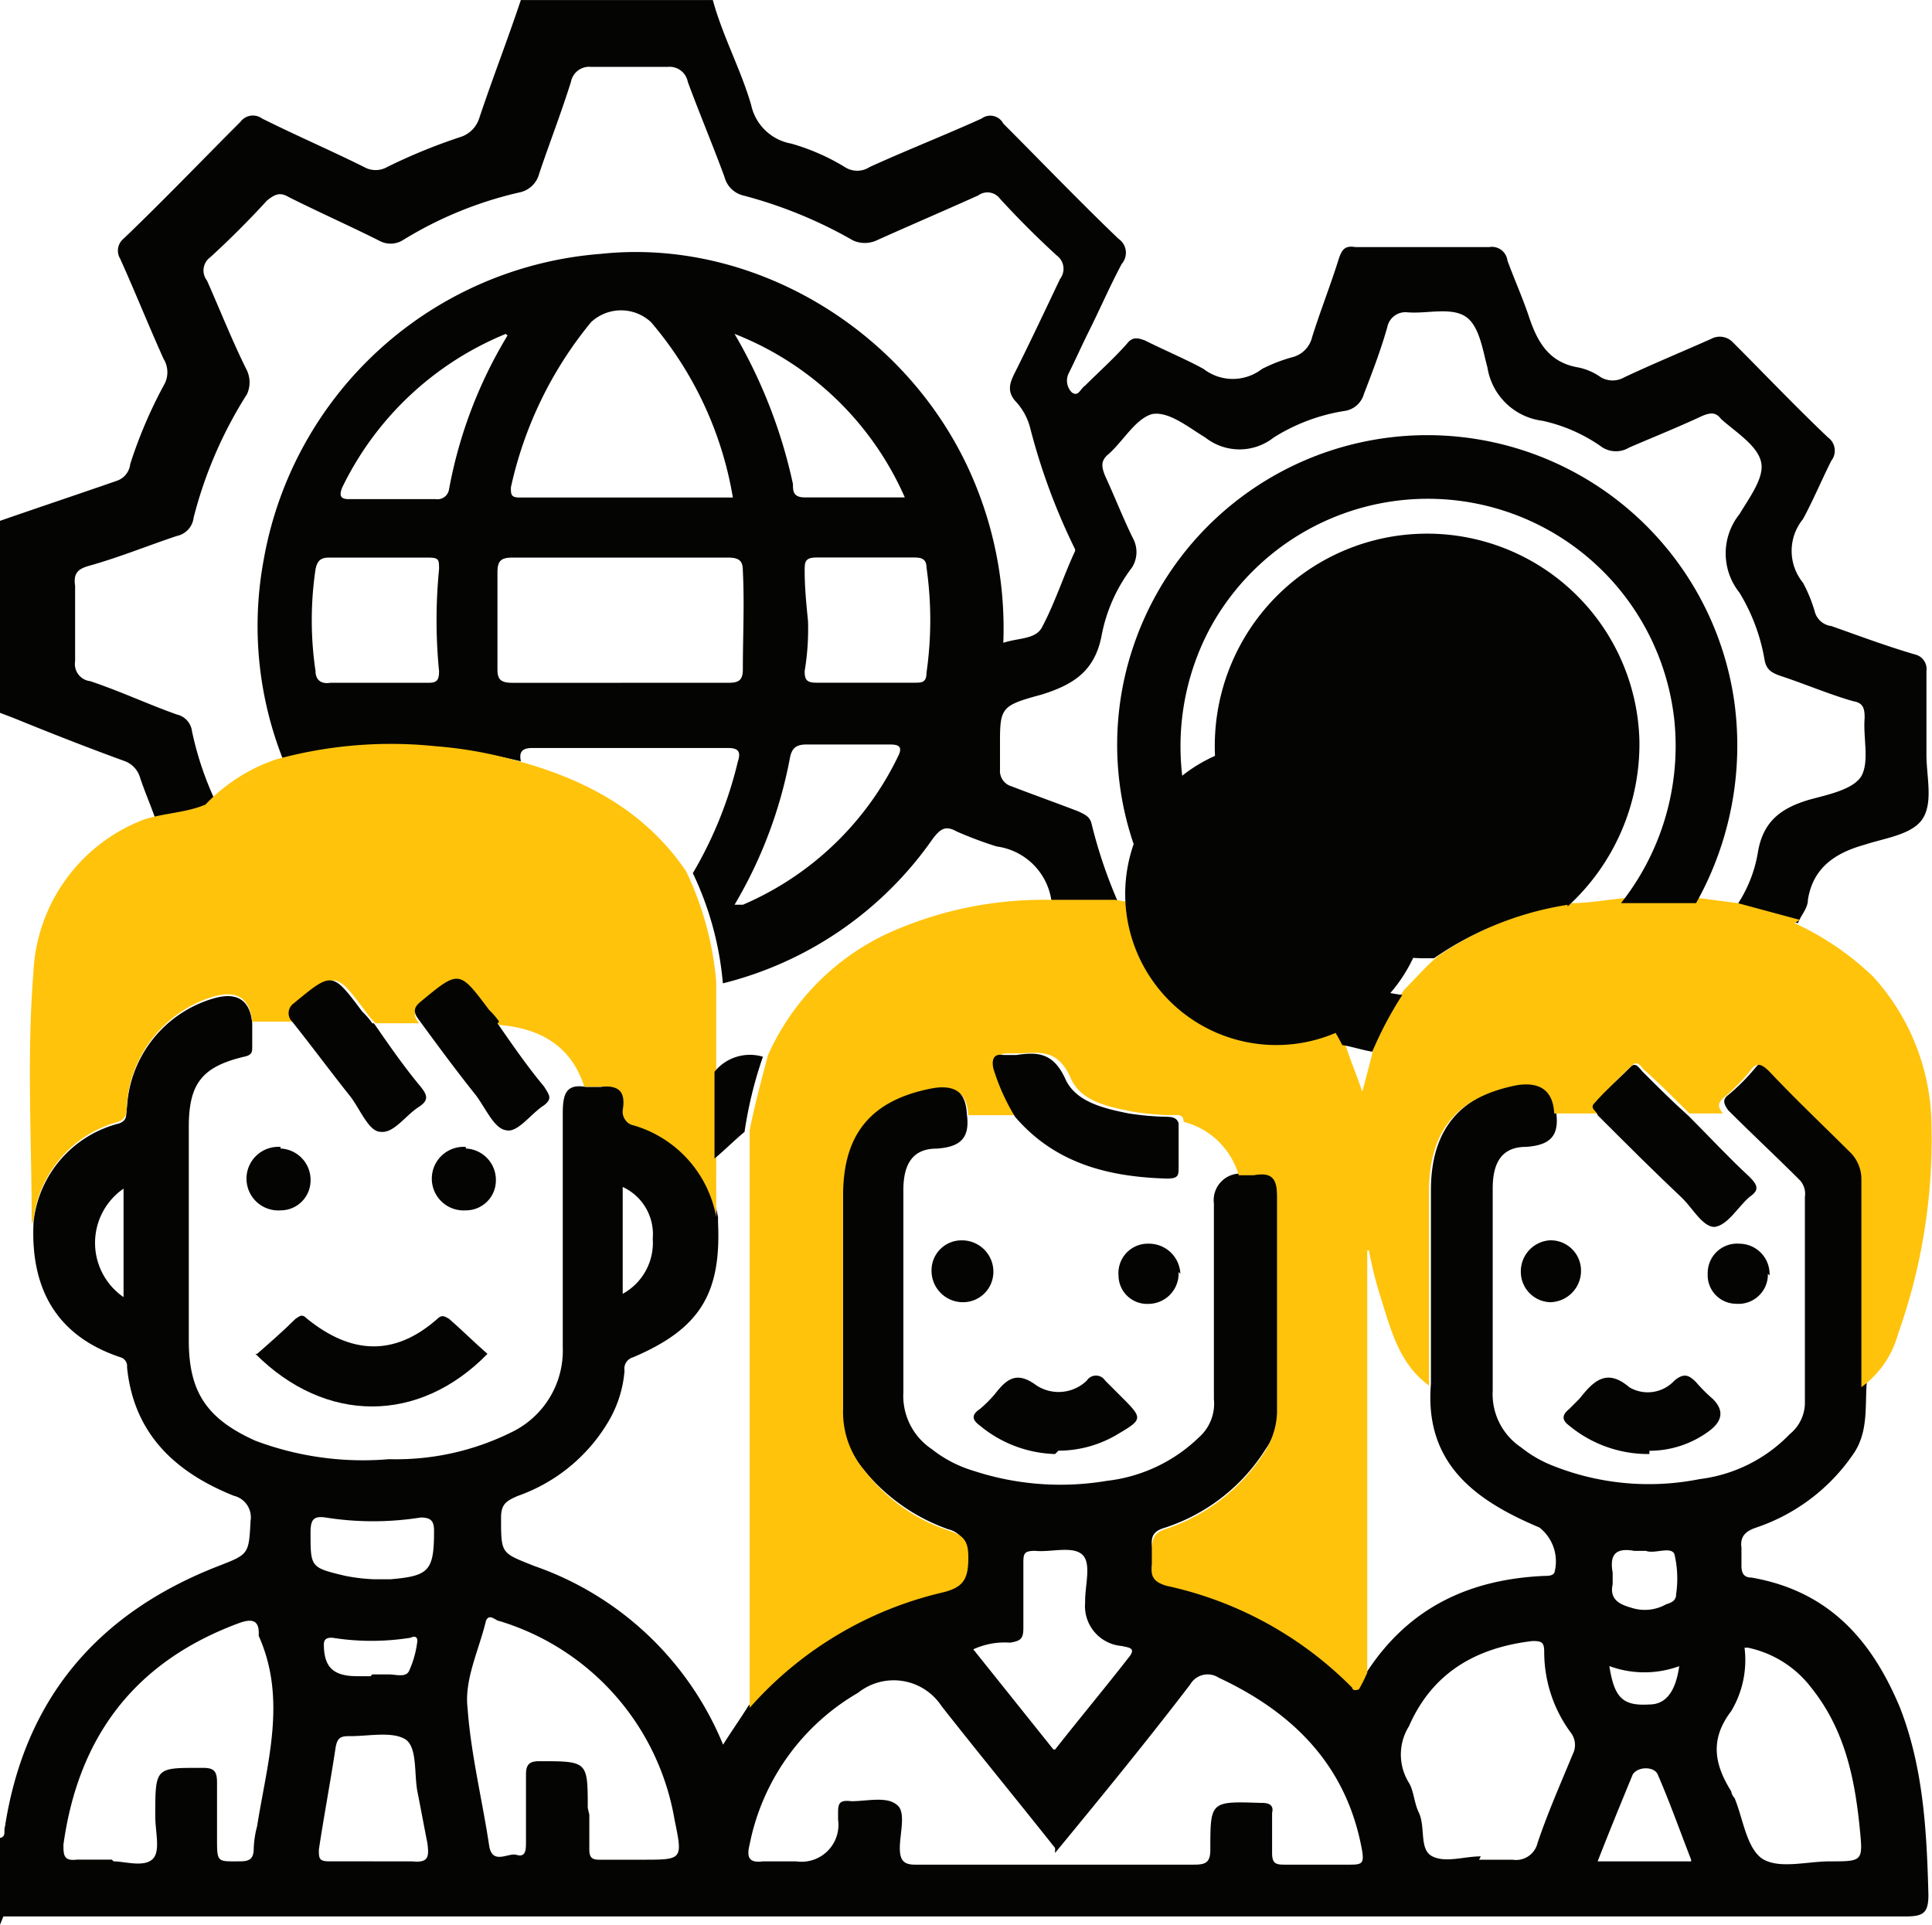 <svg xmlns="http://www.w3.org/2000/svg" width="109.363" height="108.958" viewBox="0 0 109.363 108.958"><defs><style>      .cls-1 {        fill: #040403;      }      .cls-2 {        fill: #ffc30c;      }    </style></defs><g id="Group_20694" data-name="Group 20694" transform="translate(-1041 -1837.7)"><path id="Path_26835" data-name="Path 26835" class="cls-1" d="M85,199.64v-4.914c.378-.094.189-.378.284-.661,1.134-7.276,5.292-12.1,12.1-14.742,1.7-.661,1.7-.661,1.8-2.551a1.253,1.253,0,0,0-.945-1.417c-3.307-1.323-5.67-3.5-6.048-7.276a.518.518,0,0,0-.378-.567c-3.685-1.229-5.1-3.969-4.914-7.654a6.463,6.463,0,0,1,4.819-5.575c.567-.189.378-.567.472-.945a6.807,6.807,0,0,1,4.914-6.142q1.984-.567,2.174,1.417v1.323c0,.284,0,.473-.473.567-2.362.567-3.118,1.512-3.118,3.969v12.1c0,2.929,1.039,4.441,3.78,5.67a17.3,17.3,0,0,0,7.56,1.04,14.694,14.694,0,0,0,6.9-1.512,5.128,5.128,0,0,0,2.929-4.819v-13.23c0-1.134.189-1.7,1.323-1.512h.851c1.039-.189,1.512.189,1.323,1.323,0,.378,0,.756.567.85a6.647,6.647,0,0,1,4.725,5.2v.283c.189,4.064-1.039,6.048-4.819,7.654a.663.663,0,0,0-.473.756,6.686,6.686,0,0,1-.945,2.93,9.692,9.692,0,0,1-5.1,4.158c-.661.284-.945.473-.945,1.229,0,2.079,0,1.984,1.89,2.74a17.9,17.9,0,0,1,10.678,10.111c.473-.756.945-1.417,1.417-2.174a20.885,20.885,0,0,1,10.867-6.52c1.229-.284,1.606-.756,1.512-1.984a1.365,1.365,0,0,0-1.04-1.512,10.76,10.76,0,0,1-4.819-3.4,5.275,5.275,0,0,1-1.229-3.5v-12.1c0-3.5,1.606-5.386,5.008-6.048q1.985-.378,2.079,1.512c.189,1.323-.283,1.89-1.7,1.984-1.418,0-1.89.945-1.89,2.363v11.434a3.625,3.625,0,0,0,1.606,3.213,7.041,7.041,0,0,0,2.362,1.229,15.78,15.78,0,0,0,7.56.567,8.929,8.929,0,0,0,5.2-2.457,2.548,2.548,0,0,0,.85-2.173V158.816a1.508,1.508,0,0,1,1.418-1.7,2.569,2.569,0,0,0,.85,0c1.039-.189,1.323.189,1.323,1.229v12.19a3.488,3.488,0,0,1-.661,2.174,10.593,10.593,0,0,1-5.67,4.441c-.661.189-.85.473-.756,1.134v.945a.976.976,0,0,0,.85,1.134,21,21,0,0,1,10.489,5.764s.189.189.378.094a4.415,4.415,0,0,1,.472-.945c2.363-3.591,5.764-5.2,10.017-5.386.189,0,.473,0,.567-.189a2.442,2.442,0,0,0-.85-2.551c-3.591-1.512-6.52-3.591-6.142-8.127V158.06c0-3.4,1.606-5.386,5.008-6.048q1.89-.378,2.079,1.606c.189,1.323-.284,1.89-1.7,1.985-1.417,0-1.89.945-1.89,2.362V169.4a3.625,3.625,0,0,0,1.606,3.213,6.842,6.842,0,0,0,1.8,1.04,14.677,14.677,0,0,0,8.316.756,8.525,8.525,0,0,0,5.1-2.551,2.3,2.3,0,0,0,.85-1.7V158.438a1.142,1.142,0,0,0-.283-.945c-1.323-1.323-2.74-2.646-4.064-3.969-.189-.284-.378-.567,0-.85a11.429,11.429,0,0,0,1.512-1.512c.473-.567.756-.472,1.134,0,1.512,1.512,3.024,3.118,4.63,4.63a1.567,1.567,0,0,1,.567,1.512v11.718c-.094,1.323.095,2.74-.756,3.969a10.848,10.848,0,0,1-5.481,4.158c-.567.189-.945.473-.85,1.134v1.04c0,.472.189.661.567.661,4.347.756,6.8,3.5,8.41,7.371,1.323,3.4,1.512,6.993,1.606,10.584,0,1.04-.283,1.229-1.323,1.229H85.189Zm59.724-4.347c-2.173-2.74-4.347-5.386-6.426-8.032a3.238,3.238,0,0,0-4.725-.756,12.8,12.8,0,0,0-6.142,8.6c-.189.756,0,1.04.756.945h1.89a2.088,2.088,0,0,0,2.363-2.363V193.4c0-.567,0-.85.756-.756.85,0,1.984-.283,2.551.189.567.378.189,1.606.189,2.457,0,.661.189.945.85.945h15.781c.661,0,.945-.095.945-.85,0-2.74,0-2.74,2.835-2.646h.094q.709,0,.567.567v2.268c0,.567.189.661.661.661h3.78c.661,0,.756-.095.661-.756-.85-4.819-3.875-7.843-8.127-9.828a1.139,1.139,0,0,0-1.606.378c-2.457,3.213-5.008,6.331-7.654,9.544Zm-26.365-1.89v1.985c0,.473.189.567.567.567h2.457c2.268,0,2.268,0,1.8-2.268a14.244,14.244,0,0,0-9.922-11.245c-.189,0-.567-.473-.756,0-.378,1.606-1.229,3.307-1.039,4.914.189,2.646.851,5.292,1.229,7.843.189,1.04,1.039.378,1.512.472.567.189.567-.283.567-.756v-3.78c0-.567.189-.756.756-.756,2.74,0,2.74,0,2.74,2.646Zm-26.932,2.646c.661,0,1.8.378,2.268-.189.378-.473.094-1.512.094-2.363,0-2.835,0-2.74,2.74-2.74.661,0,.756.284.756.85v3.118c0,1.417,0,1.323,1.323,1.323.567,0,.756-.189.756-.756a5.531,5.531,0,0,1,.189-1.229c.567-3.591,1.7-7.182.094-10.773V183.1c0-.756-.472-.756-1.039-.567-5.953,2.174-9.166,6.426-10.017,12.568,0,.567,0,.945.756.85h1.984Zm77.3-.094h1.89a1.253,1.253,0,0,0,1.418-.945c.567-1.7,1.323-3.4,1.984-5.008a1.146,1.146,0,0,0-.095-1.229,7.69,7.69,0,0,1-1.512-4.536c0-.567-.095-.661-.661-.661-3.213.378-5.67,1.8-6.993,4.82a3.03,3.03,0,0,0,0,3.213c.283.473.283,1.134.567,1.7.378.85,0,2.079.756,2.457s1.8,0,2.74,0Zm15.025-12a5.633,5.633,0,0,1-.756,3.591c-1.229,1.606-.945,3.024,0,4.536a.717.717,0,0,0,.189.378c.473,1.134.661,2.74,1.512,3.4.945.661,2.551.189,3.874.189,1.89,0,1.89,0,1.7-1.89-.284-2.835-.85-5.575-2.74-7.938a6.076,6.076,0,0,0-3.591-2.268Zm-39.028,5.764c1.417-1.8,2.835-3.5,4.158-5.2.473-.567,0-.567-.378-.661a2.264,2.264,0,0,1-2.079-2.457v-.095c0-.945.378-2.173-.189-2.646s-1.8-.095-2.646-.189c-.661,0-.661.189-.661.756v3.591c0,.567-.095.756-.756.85a4.246,4.246,0,0,0-2.079.378l4.536,5.67Zm-38.65,6.331h2.268c.945.094.945-.284.85-1.04-.189-.945-.378-1.985-.567-2.93-.189-1.04,0-2.457-.661-2.93-.756-.473-2.079-.189-3.118-.189h-.095c-.472,0-.661.095-.756.661-.284,1.89-.661,3.874-.945,5.764,0,.473,0,.661.567.661h2.551Zm0-15.97h1.039c2.174-.189,2.457-.473,2.457-2.74,0-.567-.189-.756-.756-.756a17.163,17.163,0,0,1-5.386,0c-.661-.095-.85.095-.85.85,0,1.984,0,1.984,1.984,2.457a10.523,10.523,0,0,0,1.606.189Zm74.655,15.876c-.661-1.7-1.229-3.307-1.89-4.82-.189-.472-1.134-.472-1.418,0-.661,1.607-1.323,3.213-1.984,4.914h5.292Zm-2.646-17.482h-.567c-1.04-.189-1.417.189-1.229,1.229v.661c-.189.85.378,1.134,1.04,1.323a2.452,2.452,0,0,0,1.984-.189c.284-.094.567-.189.567-.567a6.03,6.03,0,0,0-.094-2.268c-.189-.473-1.134,0-1.606-.189Zm-72.009,6.993h.945c.378,0,.945.189,1.134-.189a5.736,5.736,0,0,0,.472-1.7c0-.283-.189-.283-.378-.189a14.005,14.005,0,0,1-4.441,0c-.189,0-.473,0-.473.378,0,1.323.567,1.8,1.89,1.8h.756Zm14.175-27.594v6.048a3.286,3.286,0,0,0,1.7-3.118,2.942,2.942,0,0,0-1.7-2.93Zm-28.255,6.142v-6.048a3.729,3.729,0,0,0,0,6.142Zm88.074,20.979a5.734,5.734,0,0,1-3.969,0c.283,1.8.756,2.268,2.268,2.174q1.417,0,1.7-2.268Z" transform="translate(956 1747.018)"></path><path id="Path_26836" data-name="Path 26836" class="cls-1" d="M85,127.751V116.884c2.174-.756,4.441-1.512,6.615-2.268a1.122,1.122,0,0,0,.756-.945,26.129,26.129,0,0,1,1.89-4.441,1.448,1.448,0,0,0,0-1.512c-.851-1.89-1.606-3.78-2.457-5.67a.874.874,0,0,1,.189-1.134c2.268-2.174,4.441-4.441,6.615-6.615a.881.881,0,0,1,1.229-.189c1.89.945,3.874,1.8,5.764,2.74a1.323,1.323,0,0,0,1.323,0,31.968,31.968,0,0,1,4.158-1.7,1.626,1.626,0,0,0,1.039-1.039c.756-2.268,1.606-4.441,2.362-6.709h10.867c.567,2.079,1.606,3.969,2.173,5.953a2.827,2.827,0,0,0,2.268,2.174,12.258,12.258,0,0,1,3.024,1.323,1.285,1.285,0,0,0,1.417,0c2.079-.945,4.252-1.8,6.331-2.74a.826.826,0,0,1,1.229.284c2.174,2.174,4.253,4.347,6.52,6.52a.957.957,0,0,1,.189,1.417c-.661,1.229-1.229,2.551-1.89,3.874-.378.756-.756,1.606-1.134,2.362a.943.943,0,0,0,.189,1.039c.378.284.473-.189.756-.378.756-.756,1.606-1.512,2.362-2.362.284-.378.567-.378,1.04-.189,1.134.567,2.268,1.039,3.307,1.606a2.7,2.7,0,0,0,3.307,0,9.1,9.1,0,0,1,1.7-.661,1.537,1.537,0,0,0,1.134-1.134c.473-1.512,1.04-2.929,1.512-4.441.189-.567.378-.756.945-.661h7.56a.885.885,0,0,1,1.04.756c.378,1.039.85,2.079,1.229,3.213.473,1.417,1.134,2.551,2.74,2.835a3.313,3.313,0,0,1,1.323.567,1.323,1.323,0,0,0,1.323,0c1.606-.756,3.213-1.418,4.914-2.174a1.022,1.022,0,0,1,1.229.189c1.8,1.8,3.5,3.591,5.386,5.386a.924.924,0,0,1,.189,1.323c-.567,1.134-1.04,2.268-1.606,3.307a2.846,2.846,0,0,0,0,3.591,8.176,8.176,0,0,1,.661,1.606,1.109,1.109,0,0,0,.945.851c1.606.567,3.118,1.134,4.725,1.606a.847.847,0,0,1,.661.945v4.725c0,1.229.378,2.646-.189,3.591s-2.174,1.134-3.307,1.512c-1.7.472-2.93,1.323-3.213,3.118,0,.473-.378.85-.567,1.323-1.134-.284-2.362-.661-3.5-.945a7.589,7.589,0,0,0,1.229-3.024c.284-1.8,1.323-2.551,2.93-3.024,1.04-.283,2.457-.567,2.93-1.323.472-.85.094-2.174.189-3.307,0-.567-.095-.85-.661-.945-1.323-.378-2.646-.945-4.063-1.417-.567-.189-.85-.378-.945-.945a10.773,10.773,0,0,0-1.417-3.78,3.552,3.552,0,0,1,0-4.441c.567-.945,1.417-2.079,1.229-2.929-.189-.945-1.417-1.7-2.268-2.457h0c-.284-.378-.567-.378-1.04-.189-1.417.661-2.835,1.229-4.158,1.8a1.448,1.448,0,0,1-1.512,0,9.18,9.18,0,0,0-3.4-1.512,3.608,3.608,0,0,1-3.118-3.024c-.283-1.039-.472-2.457-1.323-2.929s-2.174-.094-3.213-.189a1.047,1.047,0,0,0-1.134.851c-.378,1.323-.85,2.551-1.323,3.78a1.332,1.332,0,0,1-1.04.945,10.6,10.6,0,0,0-4.063,1.512,3.124,3.124,0,0,1-3.874,0c-.945-.567-2.079-1.512-3.024-1.323-.945.284-1.606,1.512-2.457,2.268-.472.378-.378.756-.189,1.229.567,1.229,1.04,2.457,1.606,3.591a1.631,1.631,0,0,1-.094,1.606,9.161,9.161,0,0,0-1.7,3.78c-.378,2.079-1.606,2.835-3.4,3.4-2.457.661-2.363.756-2.363,3.213v1.04a.91.91,0,0,0,.661.945c1.229.472,2.551.945,3.78,1.417.378.189.661.284.756.756a27.384,27.384,0,0,0,1.512,4.441h-3.78a3.613,3.613,0,0,0-3.118-3.213,22.112,22.112,0,0,1-2.268-.85c-.661-.378-.945-.094-1.323.378a20.518,20.518,0,0,1-11.907,8.221,18.027,18.027,0,0,0-1.7-6.237,22.828,22.828,0,0,0,2.551-6.331c.189-.567,0-.756-.567-.756H115.145c-.661,0-.756.284-.661.756a34.885,34.885,0,0,0-4.347-.756,24.655,24.655,0,0,0-9.072.756,20.5,20.5,0,0,1-1.134-11.434,21.018,21.018,0,0,1,19.089-17.293c8.883-.945,17.86,4.63,21.262,13.23a21.563,21.563,0,0,1,1.512,8.788c.85-.284,1.8-.189,2.174-.851.756-1.417,1.229-2.929,1.89-4.347v-.094a35.544,35.544,0,0,1-2.551-6.9,3.472,3.472,0,0,0-.85-1.512c-.473-.567-.284-1.039,0-1.606.85-1.7,1.7-3.5,2.551-5.292a.934.934,0,0,0-.189-1.323c-1.134-1.039-2.173-2.079-3.213-3.213a.881.881,0,0,0-1.229-.189c-1.89.851-3.874,1.7-5.764,2.551a1.614,1.614,0,0,1-1.323,0,25.494,25.494,0,0,0-6.237-2.551,1.448,1.448,0,0,1-1.04-1.039c-.661-1.8-1.417-3.591-2.079-5.386a1.047,1.047,0,0,0-1.134-.85h-4.347a1.047,1.047,0,0,0-1.134.85c-.567,1.8-1.229,3.5-1.8,5.2a1.448,1.448,0,0,1-1.039,1.039,21.846,21.846,0,0,0-6.709,2.74,1.323,1.323,0,0,1-1.323,0c-1.7-.85-3.4-1.606-5.1-2.457-.472-.284-.756-.189-1.229.189-1.039,1.134-2.079,2.174-3.213,3.213a.924.924,0,0,0-.189,1.323c.756,1.7,1.418,3.4,2.268,5.1a1.614,1.614,0,0,1,0,1.323,24.144,24.144,0,0,0-3.024,6.993,1.2,1.2,0,0,1-.945,1.039c-1.7.567-3.307,1.229-5.008,1.7-.661.189-.85.472-.756,1.134v4.252a.976.976,0,0,0,.851,1.134c1.7.567,3.307,1.323,4.914,1.89a1.109,1.109,0,0,1,.851.945,18.267,18.267,0,0,0,1.512,4.347c-1.134.473-2.362.473-3.5.85-.284-.85-.661-1.7-.945-2.551a1.421,1.421,0,0,0-.851-.945c-2.079-.756-4.252-1.607-6.331-2.457Zm35.154-1.7H126.2c.567,0,.85-.095.85-.756,0-1.89.095-3.686,0-5.575,0-.567-.189-.756-.85-.756h-12.19c-.661,0-.851.189-.851.851v5.481c0,.567.189.756.851.756h6.142Zm6.331-10.489a20.489,20.489,0,0,0-4.63-9.922,2.485,2.485,0,0,0-3.4,0,22.159,22.159,0,0,0-4.536,9.355c0,.378,0,.567.472.567ZM106.357,126.05h2.929c.472,0,.567-.189.567-.661a29.374,29.374,0,0,1,0-5.764c0-.567,0-.661-.661-.661h-5.575c-.473,0-.661.189-.756.661a19.639,19.639,0,0,0,0,5.764c0,.472.284.756.851.661Zm24.381-3.5a14.305,14.305,0,0,1-.189,2.835c0,.473.094.661.661.661h5.575c.378,0,.661,0,.661-.567a20.943,20.943,0,0,0,0-5.953c0-.472-.283-.567-.661-.567H131.21c-.661,0-.661.284-.661.756,0,.945.094,1.89.189,2.835Zm-4.063,16.065h.378a17.331,17.331,0,0,0,8.788-8.41c.284-.567,0-.661-.473-.661h-4.725c-.661,0-.85.284-.945.85a25.517,25.517,0,0,1-3.118,8.221ZM113.633,106.3a17.751,17.751,0,0,0-9.261,8.694c-.189.473-.094.661.378.661h4.914a.66.66,0,0,0,.756-.567,25.792,25.792,0,0,1,3.307-8.694Zm12.946,0a28.806,28.806,0,0,1,3.307,8.5c0,.378,0,.756.661.756h5.67A17.49,17.49,0,0,0,126.58,106.3Z" transform="translate(956 1750.3)"></path><path id="Path_26837" data-name="Path 26837" class="cls-2" d="M189.057,142.617a16.064,16.064,0,0,1,4.441,3.024,12.675,12.675,0,0,1,3.307,8.5,32.779,32.779,0,0,1-1.89,11.718,5.517,5.517,0,0,1-2.079,3.024V157.17a2.146,2.146,0,0,0-.567-1.512c-1.512-1.512-3.118-3.024-4.63-4.63-.473-.472-.756-.567-1.134,0a11.428,11.428,0,0,1-1.512,1.512c-.378.378-.189.567,0,.85H183.1c-.85-.85-1.7-1.7-2.551-2.457-.189-.189-.378-.567-.661-.284-.756.661-1.417,1.417-2.079,2.079-.283.284.095.378.189.661h-2.551q-.095-1.89-2.079-1.606c-3.4.661-5.008,2.551-5.008,6.048v10.962c-1.7-1.229-2.173-3.213-2.74-5.008a21.649,21.649,0,0,1-.661-2.646h-.095v23.908a8.781,8.781,0,0,1-.472.945c-.284.094-.378,0-.378-.095a21,21,0,0,0-10.489-5.764c-.661-.189-.945-.472-.85-1.134v-.945c0-.661.189-.945.756-1.134a10.593,10.593,0,0,0,5.67-4.441,4.494,4.494,0,0,0,.661-2.173v-12.19c0-1.04-.284-1.417-1.323-1.229h-.85a4.378,4.378,0,0,0-3.118-3.024c0-.473-.378-.378-.756-.378a15.453,15.453,0,0,1-2.079-.189c-1.417-.283-3.024-.567-3.591-1.984-.661-1.417-1.512-1.417-2.74-1.323h-.756c-.661,0-.661.284-.567.756a7.908,7.908,0,0,0,1.229,2.74h-2.929q-.095-1.89-2.079-1.512c-3.4.661-5.008,2.551-5.008,6.048v12.1a5.108,5.108,0,0,0,1.229,3.5,9.829,9.829,0,0,0,4.82,3.4c.85.284,1.04.661,1.04,1.512,0,1.229-.284,1.7-1.512,1.984a20.885,20.885,0,0,0-10.867,6.52v-32.7c.284-1.417.661-2.835,1.04-4.252a13.817,13.817,0,0,1,6.8-6.9,21.41,21.41,0,0,1,9.072-1.89h3.78c1.04.189,2.079.283,3.024.472,4.347,1.229,7.843,3.4,9.922,7.465.283.945.661,1.8,1.04,2.93.283-1.04.472-1.8.661-2.551a20.9,20.9,0,0,1,1.7-3.213c.661-.661,1.229-1.323,1.89-1.89a18.221,18.221,0,0,1,7.56-3.024c1.04,0,1.985-.189,3.024-.284h4.252l2.173.284,3.5.945Z" transform="translate(953.53 1747.341)"></path><path id="Path_26838" data-name="Path 26838" class="cls-2" d="M86.894,159.121c0-4.725-.284-9.45.094-14.175a9.732,9.732,0,0,1,6.237-8.694c1.134-.378,2.362-.378,3.5-.85a9.9,9.9,0,0,1,3.969-2.551,24.489,24.489,0,0,1,9.072-.756,23.284,23.284,0,0,1,4.347.756c3.969,1.04,7.465,2.835,9.828,6.331a18.028,18.028,0,0,1,1.7,6.237v13.324a6.647,6.647,0,0,0-4.725-5.2.79.79,0,0,1-.567-.85c.189-1.134-.284-1.417-1.323-1.323h-.851c-.756-2.362-2.551-3.307-4.819-3.5a4.11,4.11,0,0,1-.567-.661c-1.7-2.268-1.7-2.268-3.874-.472-.472.378-.378.661-.094,1.04h-2.457a4.111,4.111,0,0,1-.567-.661c-1.7-2.268-1.7-2.268-3.874-.473-.473.378-.378.661-.094,1.04H99.368q-.189-1.985-2.174-1.417a6.908,6.908,0,0,0-4.914,6.142c0,.378,0,.756-.472.945a6.555,6.555,0,0,0-4.819,5.575Z" transform="translate(955.901 1747.847)"></path><path id="Path_26839" data-name="Path 26839" class="cls-1" d="M154.642,140.335a17.387,17.387,0,0,1-1.8-14.931,17.554,17.554,0,0,1,34.02,3.213,18.231,18.231,0,0,1-2.173,11.34H180.44a14.347,14.347,0,0,0,3.024-10.3,14.034,14.034,0,0,0-26.271-5.292,14.185,14.185,0,0,0,2.174,16.443,15.015,15.015,0,0,0,8.694,4.347,20.9,20.9,0,0,0-1.7,3.213c-.567-.095-1.134-.284-1.7-.378-2.079-4.064-5.67-6.331-9.922-7.465Z" transform="translate(952.319 1748.867)"></path><path id="Path_26840" data-name="Path 26840" class="cls-1" d="M177.734,140.376a18.221,18.221,0,0,0-7.56,3.024h-.756A12.02,12.02,0,1,1,181.8,131.115a12.438,12.438,0,0,1-4.064,9.355Zm-7.938-.567a8.552,8.552,0,1,1,0-.094Z" transform="translate(952.001 1748.543)"></path><path id="Path_26841" data-name="Path 26841" class="cls-1" d="M154.988,154.47v2.457c0,.473,0,.661-.661.661-3.307-.094-6.331-.85-8.6-3.5a12.077,12.077,0,0,1-1.229-2.74c-.095-.472,0-.85.567-.756h.756c1.229-.189,2.079-.095,2.74,1.323.567,1.323,2.174,1.7,3.591,1.984a15.453,15.453,0,0,0,2.079.189C154.515,154.092,154.893,154.092,154.988,154.47Z" transform="translate(952.729 1746.828)"></path><path id="Path_26842" data-name="Path 26842" class="cls-1" d="M185.881,154.129c1.134,1.134,2.173,2.268,3.4,3.4.473.473.567.756,0,1.134-.661.567-1.229,1.606-1.984,1.7-.661,0-1.229-1.04-1.8-1.607-1.607-1.512-3.213-3.118-4.82-4.725,0-.189-.473-.378-.189-.661.661-.756,1.417-1.418,2.079-2.079.283-.284.473.094.661.283.85.85,1.7,1.7,2.551,2.457Z" transform="translate(950.753 1746.791)"></path><path id="Path_26843" data-name="Path 26843" class="cls-1" d="M127.8,151.546a2.57,2.57,0,0,1,2.74-.85,23.247,23.247,0,0,0-1.04,4.253c-.567.473-1.134,1.04-1.7,1.512v-4.914Z" transform="translate(953.646 1746.823)"></path><path id="Path_26844" data-name="Path 26844" class="cls-1" d="M114.528,148.553c.851,1.229,1.7,2.457,2.646,3.591.284.473.473.661,0,1.04-.756.473-1.512,1.606-2.174,1.417-.661-.094-1.134-1.229-1.7-1.984-1.134-1.417-2.174-2.835-3.213-4.252-.284-.378-.378-.661.094-1.04,2.174-1.8,2.174-1.8,3.874.472a4.11,4.11,0,0,1,.567.661Z" transform="translate(954.633 1747.075)"></path><path id="Path_26845" data-name="Path 26845" class="cls-1" d="M107.119,148.559c.851,1.229,1.7,2.457,2.646,3.591.378.473.473.756-.094,1.134-.756.472-1.417,1.512-2.174,1.417-.661,0-1.134-1.229-1.7-1.984-1.134-1.418-2.174-2.835-3.307-4.253a.674.674,0,0,1,.094-1.04c2.174-1.8,2.174-1.8,3.874.473a4.11,4.11,0,0,1,.567.661Z" transform="translate(955.049 1747.069)"></path><path id="Path_26846" data-name="Path 26846" class="cls-1" d="M100.395,168.374c.756-.661,1.512-1.323,2.174-1.984.284-.189.378-.284.661,0,2.457,1.984,4.914,2.173,7.371,0,.284-.284.472-.095.661,0,.756.661,1.417,1.323,2.173,1.984-3.874,3.969-9.166,3.969-13.135,0Z" transform="translate(955.158 1745.965)"></path><path id="Path_26847" data-name="Path 26847" class="cls-1" d="M101.7,156.194a1.777,1.777,0,0,1,1.7,1.8,1.694,1.694,0,0,1-1.7,1.7,1.8,1.8,0,1,1,0-3.591Z" transform="translate(955.18 1746.521)"></path><path id="Path_26848" data-name="Path 26848" class="cls-1" d="M112.8,156.194a1.777,1.777,0,0,1,1.7,1.8,1.694,1.694,0,0,1-1.7,1.7,1.8,1.8,0,1,1,0-3.591Z" transform="translate(954.57 1746.521)"></path><path id="Path_26849" data-name="Path 26849" class="cls-1" d="M147.932,174.241a6.96,6.96,0,0,1-4.252-1.606c-.378-.283-.567-.567,0-.945a7.216,7.216,0,0,0,.85-.85c.661-.85,1.229-1.323,2.363-.473a2.3,2.3,0,0,0,2.835-.283.618.618,0,0,1,1.04,0l.85.85c1.323,1.323,1.323,1.323-.284,2.268a6.54,6.54,0,0,1-3.213.85Z" transform="translate(952.792 1745.768)"></path><path id="Path_26850" data-name="Path 26850" class="cls-1" d="M144.3,163.5a1.717,1.717,0,0,1-1.8,1.7,1.777,1.777,0,0,1-1.7-1.8,1.694,1.694,0,0,1,1.7-1.7,1.777,1.777,0,0,1,1.8,1.7Z" transform="translate(952.931 1746.213)"></path><path id="Path_26851" data-name="Path 26851" class="cls-1" d="M155.4,163.507a1.717,1.717,0,0,1-1.7,1.8A1.616,1.616,0,0,1,152,163.7a1.663,1.663,0,0,1,1.7-1.8,1.777,1.777,0,0,1,1.8,1.7Z" transform="translate(952.315 1746.202)"></path><path id="Path_26852" data-name="Path 26852" class="cls-1" d="M183.517,174.242a7,7,0,0,1-4.536-1.606c-.378-.283-.473-.567,0-.945l.567-.567c.756-.945,1.512-1.8,2.835-.661a2.049,2.049,0,0,0,2.551-.378c.567-.473.85-.284,1.229.094a8.913,8.913,0,0,0,.945.945q.945.945-.189,1.8a5.662,5.662,0,0,1-3.4,1.134Z" transform="translate(950.848 1745.767)"></path><path id="Path_26853" data-name="Path 26853" class="cls-1" d="M177.9,165.2a1.717,1.717,0,0,1-1.8-1.7,1.76,1.76,0,0,1,1.606-1.8,1.715,1.715,0,0,1,1.8,1.7,1.777,1.777,0,0,1-1.7,1.8Z" transform="translate(950.989 1746.213)"></path><path id="Path_26854" data-name="Path 26854" class="cls-1" d="M190.7,163.6a1.663,1.663,0,0,1-1.8,1.7,1.616,1.616,0,0,1-1.606-1.7,1.663,1.663,0,0,1,1.8-1.7,1.717,1.717,0,0,1,1.7,1.8Z" transform="translate(950.373 1746.203)"></path></g></svg>